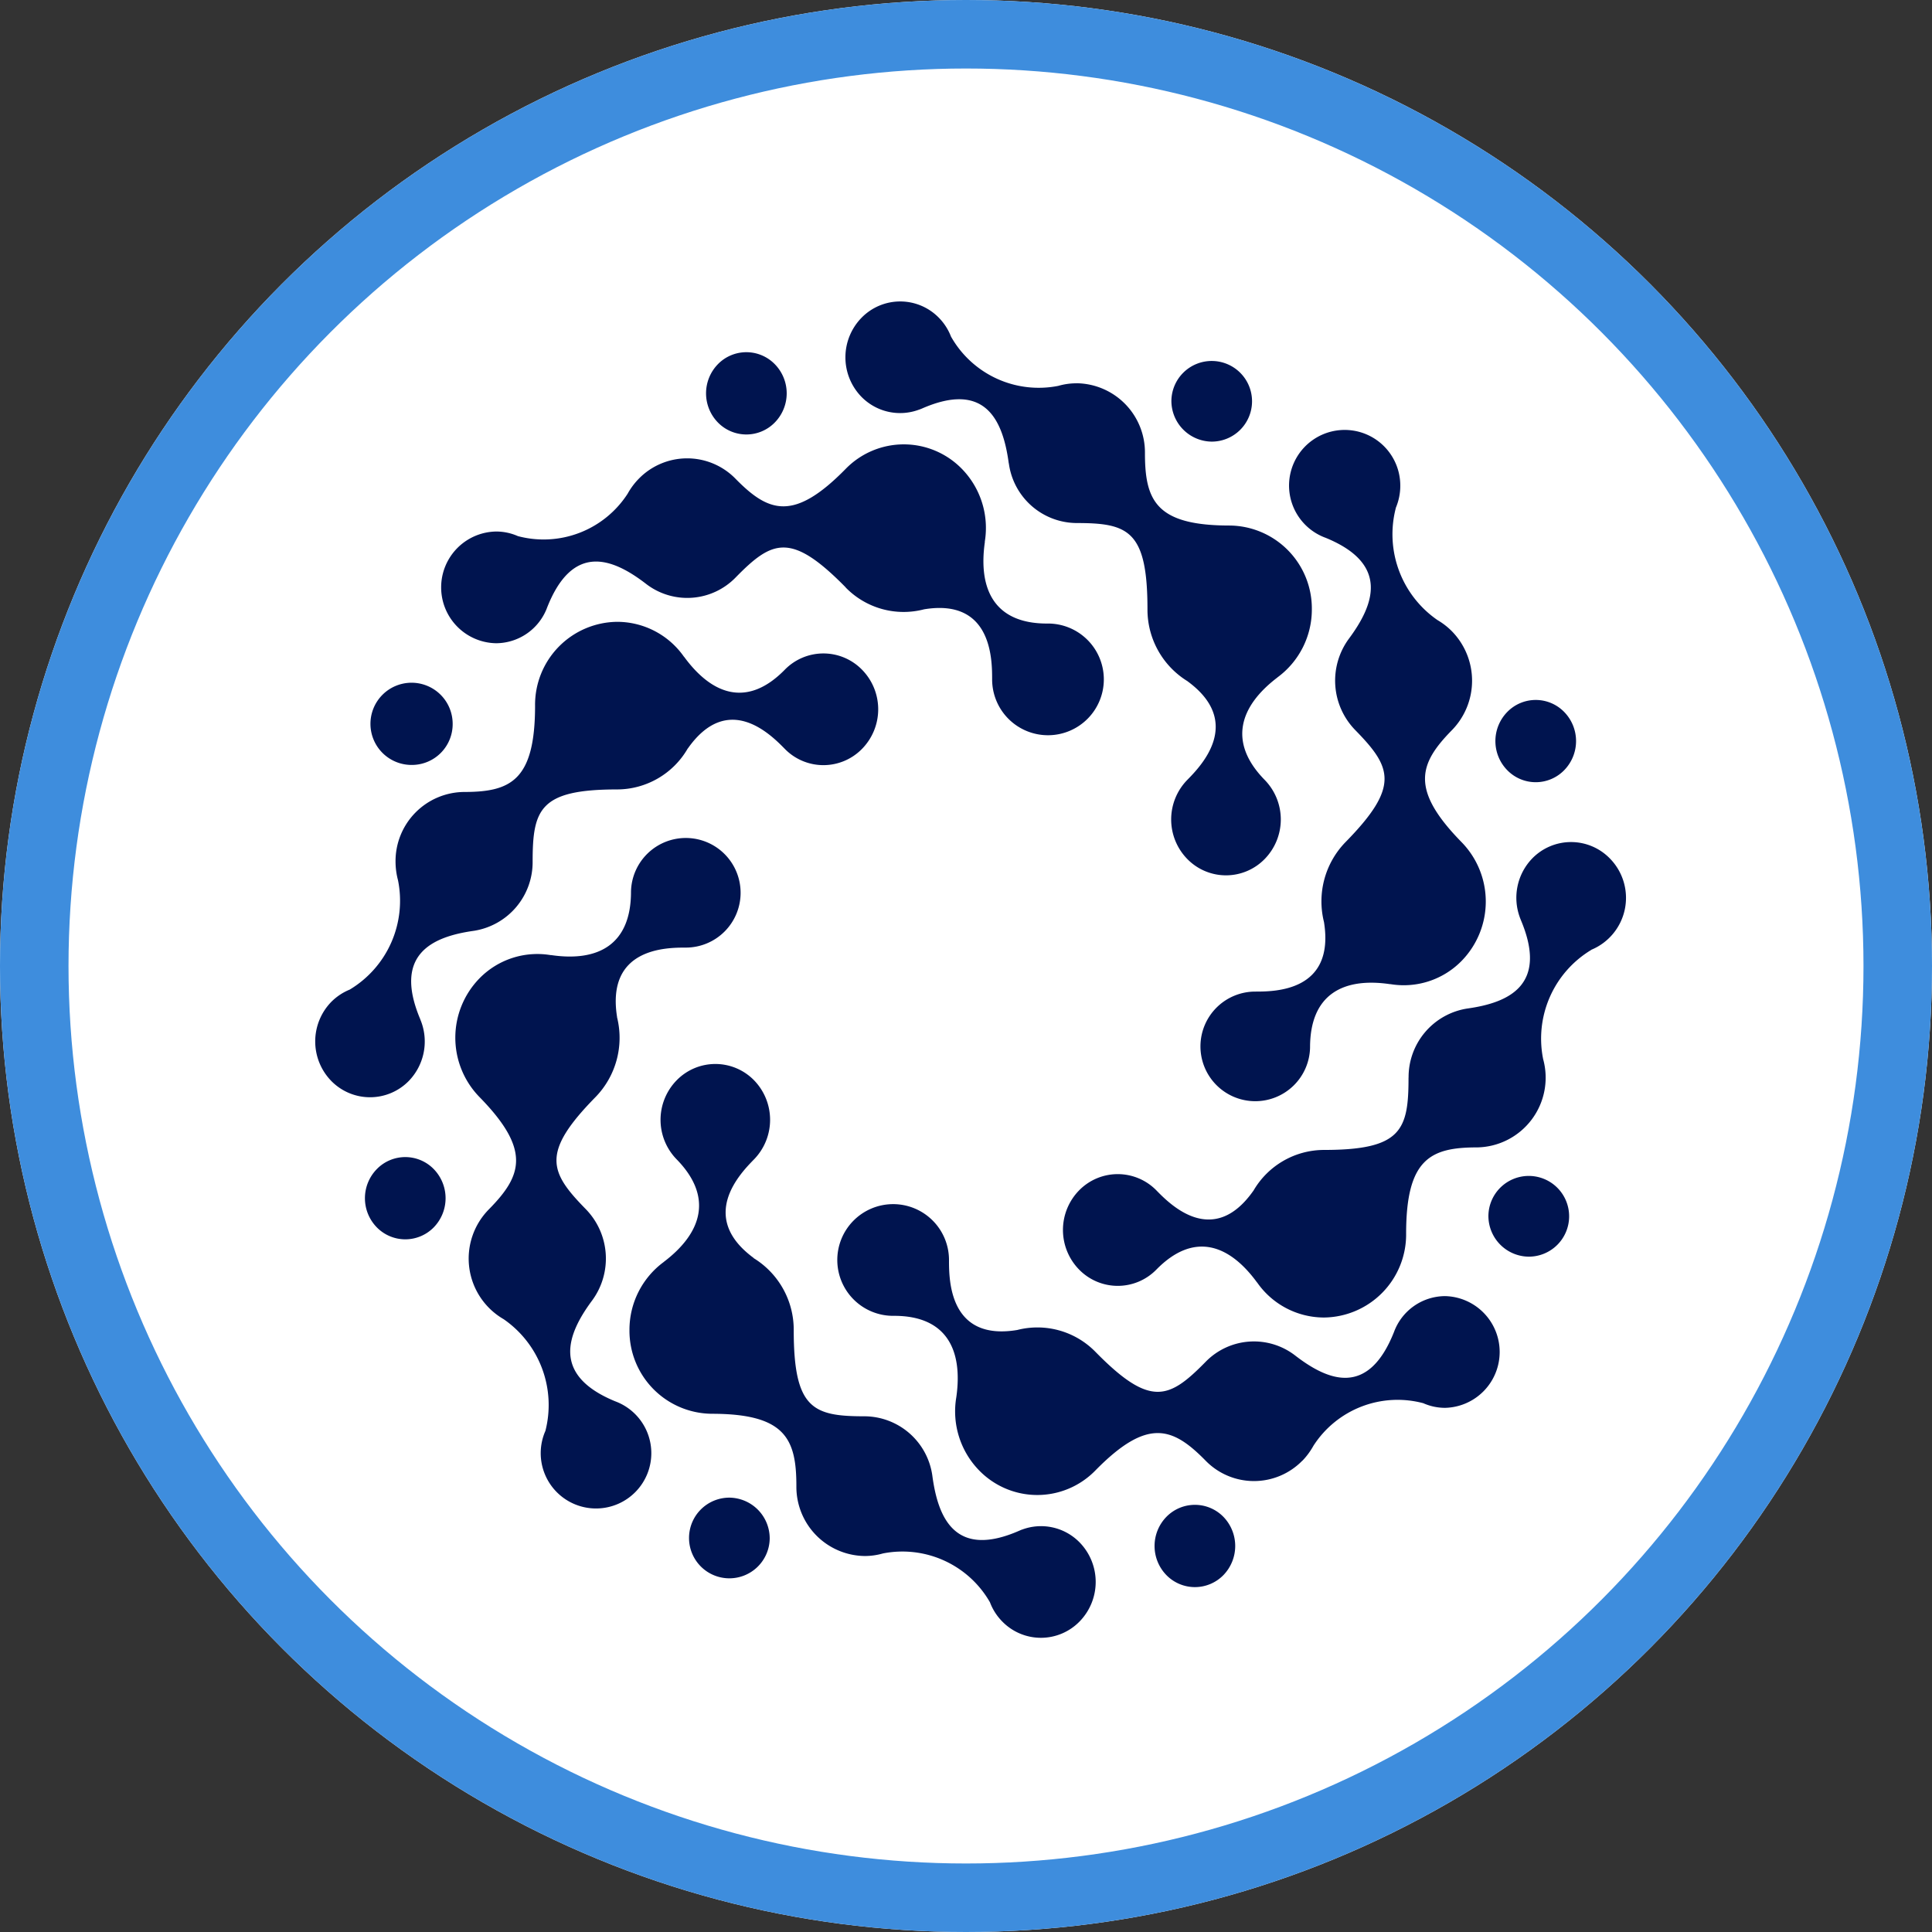 <svg id="Safty_Profile_Icin" data-name="Safty Profile Icin" xmlns="http://www.w3.org/2000/svg" width="141" height="141" viewBox="0 0 141 141">
  <rect x="0" y="0" width="141" height="141" fill="#333333" stroke="none"/>
  <g id="Ellipse_1" data-name="Ellipse 1" fill="#fff" stroke="#3e8ddd" stroke-width="5">
    <circle cx="70.5" cy="70.5" r="70.5" stroke="none"/>
    <circle cx="70.5" cy="70.5" r="68" fill="none"/>
  </g>
  <path id="Path_29457" data-name="Path 29457" d="M93.135,47.324A7.557,7.557,0,0,0,89.622,55.3h0A5.09,5.09,0,0,1,84.8,61.739c-3.389,0-5.179.826-5.179,6.3a6.059,6.059,0,0,1-6,6.115,5.952,5.952,0,0,1-4.877-2.562V71.6c-2.08-2.849-4.656-3.684-7.342-.952a3.94,3.94,0,0,1-5.654,0,4.132,4.132,0,0,1,0-5.766,3.946,3.946,0,0,1,5.653,0c.991,1.014,4.127,4.2,7.068.026v.007a5.964,5.964,0,0,1,5.151-2.991c5.65,0,6.18-1.436,6.176-5.281l.005,0v0a5.062,5.062,0,0,1,4.27-5.037h0c3.074-.426,5.928-1.727,3.916-6.478-.015-.046-.035-.089-.052-.132a.332.332,0,0,1-.013-.041h0a4.132,4.132,0,0,1,.907-4.309,3.951,3.951,0,0,1,5.655,0,4.1,4.1,0,0,1-1.358,6.674ZM72.048,84.6a4.929,4.929,0,0,1-7.069-.007c-2.4-2.442-4.236-3.147-8.036.723a5.916,5.916,0,0,1-8.481,0,6.176,6.176,0,0,1-1.673-5.325l0,.005c.507-3.514-.737-5.965-4.53-5.965a4.076,4.076,0,1,1,4-4.078c0,1.432,0,5.941,4.978,5.112l0,0a5.927,5.927,0,0,1,5.715,1.6c4,4.079,5.367,3.443,8.034.726a4.92,4.92,0,0,1,6.513-.483v0c2.459,1.907,5.362,3.038,7.238-1.7a3.994,3.994,0,0,1,3.723-2.616,4.078,4.078,0,0,1,0,8.154,3.911,3.911,0,0,1-1.586-.338v0a7.3,7.3,0,0,0-8.014,3.1h0a5.3,5.3,0,0,1-.8,1.089m-5.771,8.354a2.909,2.909,0,0,1-4.166,0,3.048,3.048,0,0,1,0-4.247,2.908,2.908,0,0,1,4.166,0,3.056,3.056,0,0,1,0,4.247m-17.028,2v.008a7.359,7.359,0,0,0-7.82-3.587,4.819,4.819,0,0,1-1.325.188,5.049,5.049,0,0,1-4.995-5.1c0-3.454-.809-5.281-6.182-5.281a6.06,6.06,0,0,1-6-6.115,6.146,6.146,0,0,1,2.514-4.971h-.006c2.794-2.12,3.614-4.745.934-7.484a4.126,4.126,0,0,1,0-5.765,3.946,3.946,0,0,1,5.654,0,4.14,4.14,0,0,1,0,5.763c-.991,1.013-4.119,4.2-.024,7.206H31.99a6.125,6.125,0,0,1,2.937,5.25c0,5.763,1.408,6.3,5.178,6.3v0a5.024,5.024,0,0,1,4.941,4.351c.42,3.135,1.7,6.043,6.357,3.993l.127-.055a.115.115,0,0,0,.037-.018v.008a3.935,3.935,0,0,1,4.227.928,4.131,4.131,0,0,1,0,5.763,3.939,3.939,0,0,1-5.654,0,4.015,4.015,0,0,1-.889-1.388M33.174,90.3a2.944,2.944,0,1,1-2.943-3,2.976,2.976,0,0,1,2.943,3M16.8,82.446a7.612,7.612,0,0,0-3.042-8.169,5.112,5.112,0,0,1-1.066-8.03c2.4-2.443,3.093-4.316-.706-8.191a6.2,6.2,0,0,1,0-8.647,5.909,5.909,0,0,1,5.225-1.7L17.2,47.7c3.449.516,5.851-.753,5.851-4.62a4,4,0,1,1,4,4.077c-1.4,0-5.829.006-5.014,5.078l-.005,0a6.2,6.2,0,0,1-1.565,5.825c-4,4.071-3.376,5.471-.709,8.191a5.167,5.167,0,0,1,.473,6.638h0c-1.872,2.51-2.981,5.469,1.664,7.379a4.036,4.036,0,1,1-5.1,2.182ZM7.675,52.405c.018.043.035.086.053.13a.311.311,0,0,0,.015.041l0,0a4.139,4.139,0,0,1-.907,4.311,3.957,3.957,0,0,1-5.661,0,4.137,4.137,0,0,1,0-5.766,4.063,4.063,0,0,1,1.363-.905l-.005,0a7.558,7.558,0,0,0,3.514-7.974,5.329,5.329,0,0,1-.18-1.348,5.048,5.048,0,0,1,5-5.095c3.391,0,5.183-.826,5.183-6.305a6.054,6.054,0,0,1,6-6.112,5.953,5.953,0,0,1,4.874,2.559V25.93c2.083,2.848,4.661,3.688,7.344.954a3.939,3.939,0,0,1,5.651,0,4.124,4.124,0,0,1,0,5.762,3.938,3.938,0,0,1-5.651,0c-.994-1.011-4.128-4.2-7.069-.021v-.011a5.964,5.964,0,0,1-5.149,3c-5.65,0-6.178,1.434-6.178,5.28a5.068,5.068,0,0,1-4.274,5.036h0c-3.077.429-5.931,1.728-3.917,6.479M8.66,67.57a2.908,2.908,0,0,1-4.164,0,3.04,3.04,0,0,1,0-4.243,2.9,2.9,0,0,1,4.164,0,3.049,3.049,0,0,1,0,4.243m46.9-61.6a5.05,5.05,0,0,1,5,5.1c0,3.458.807,5.284,6.18,5.284a6.056,6.056,0,0,1,6,6.113,6.145,6.145,0,0,1-2.513,4.972h.006c-2.792,2.122-3.614,4.747-.931,7.483a4.131,4.131,0,0,1,0,5.766,3.943,3.943,0,0,1-5.655,0,4.129,4.129,0,0,1,0-5.766c.992-1.012,4.117-4.2.024-7.2h.007a6.132,6.132,0,0,1-2.934-5.25c0-5.762-1.408-6.3-5.181-6.3a5.021,5.021,0,0,1-4.936-4.353l-.006,0C50.2,8.679,48.922,5.77,44.26,7.827c-.039.014-.078.031-.119.047-.015.007-.029.01-.046.019l.006-.007a3.948,3.948,0,0,1-4.231-.925,4.133,4.133,0,0,1,0-5.764,3.942,3.942,0,0,1,5.657,0,4.032,4.032,0,0,1,.886,1.388l0-.007a7.353,7.353,0,0,0,7.819,3.584v0a4.779,4.779,0,0,1,1.321-.188M62.49,7.23a2.943,2.943,0,1,1,2.944,3,2.975,2.975,0,0,1-2.944-3m16.376,7.857a7.61,7.61,0,0,0,3.042,8.166,5.1,5.1,0,0,1,1.063.827,5.161,5.161,0,0,1,0,7.2c-2.4,2.443-3.092,4.32.706,8.191a6.2,6.2,0,0,1,0,8.649,5.906,5.906,0,0,1-5.223,1.7l.007.008c-3.447-.514-5.851.75-5.851,4.617a4,4,0,1,1-4-4.078c1.406,0,5.831,0,5.016-5.076l0,0a6.2,6.2,0,0,1,1.566-5.826c4-4.074,3.373-5.468.708-8.191a5.165,5.165,0,0,1-.471-6.639h0c1.871-2.511,2.983-5.473-1.674-7.382a4.059,4.059,0,1,1,5.44-3.8,4.125,4.125,0,0,1-.331,1.62Zm-40.147,5.78c-4-4.074-5.367-3.441-8.034-.719a4.924,4.924,0,0,1-6.511.482c-2.467-1.91-5.384-3.049-7.257,1.743-.019.055-.042.109-.066.164,0,.008,0,.015-.008.023v-.006a3.992,3.992,0,0,1-3.634,2.39,4.077,4.077,0,0,1,0-8.153,3.922,3.922,0,0,1,1.589.336h0a7.3,7.3,0,0,0,8.011-3.1h0a5.073,5.073,0,0,1,.806-1.083,4.93,4.93,0,0,1,7.069,0c2.4,2.445,4.236,3.151,8.034-.723a5.92,5.92,0,0,1,8.484,0,6.178,6.178,0,0,1,1.667,5.329l.01-.009c-.506,3.515.733,5.966,4.528,5.966a4.076,4.076,0,1,1-4,4.075c0-1.43-.006-5.938-4.982-5.111l.007,0a5.9,5.9,0,0,1-5.718-1.6M10.036,30.82a2.977,2.977,0,0,1-2.944,3.006,3,3,0,1,1,2.944-3.006M29.389,4.584a2.9,2.9,0,0,1,4.162,0,3.04,3.04,0,0,1,0,4.244,2.9,2.9,0,0,1-4.162,0,3.047,3.047,0,0,1,0-4.244M85.626,66.713a2.946,2.946,0,1,1,2.944,3,2.974,2.974,0,0,1-2.944-3M87,29.963a2.9,2.9,0,0,1,4.16,0,3.041,3.041,0,0,1,0,4.244,2.9,2.9,0,0,1-4.16,0,3.037,3.037,0,0,1,0-4.244" transform="translate(23 22)" fill="#00144f"/>
</svg>

